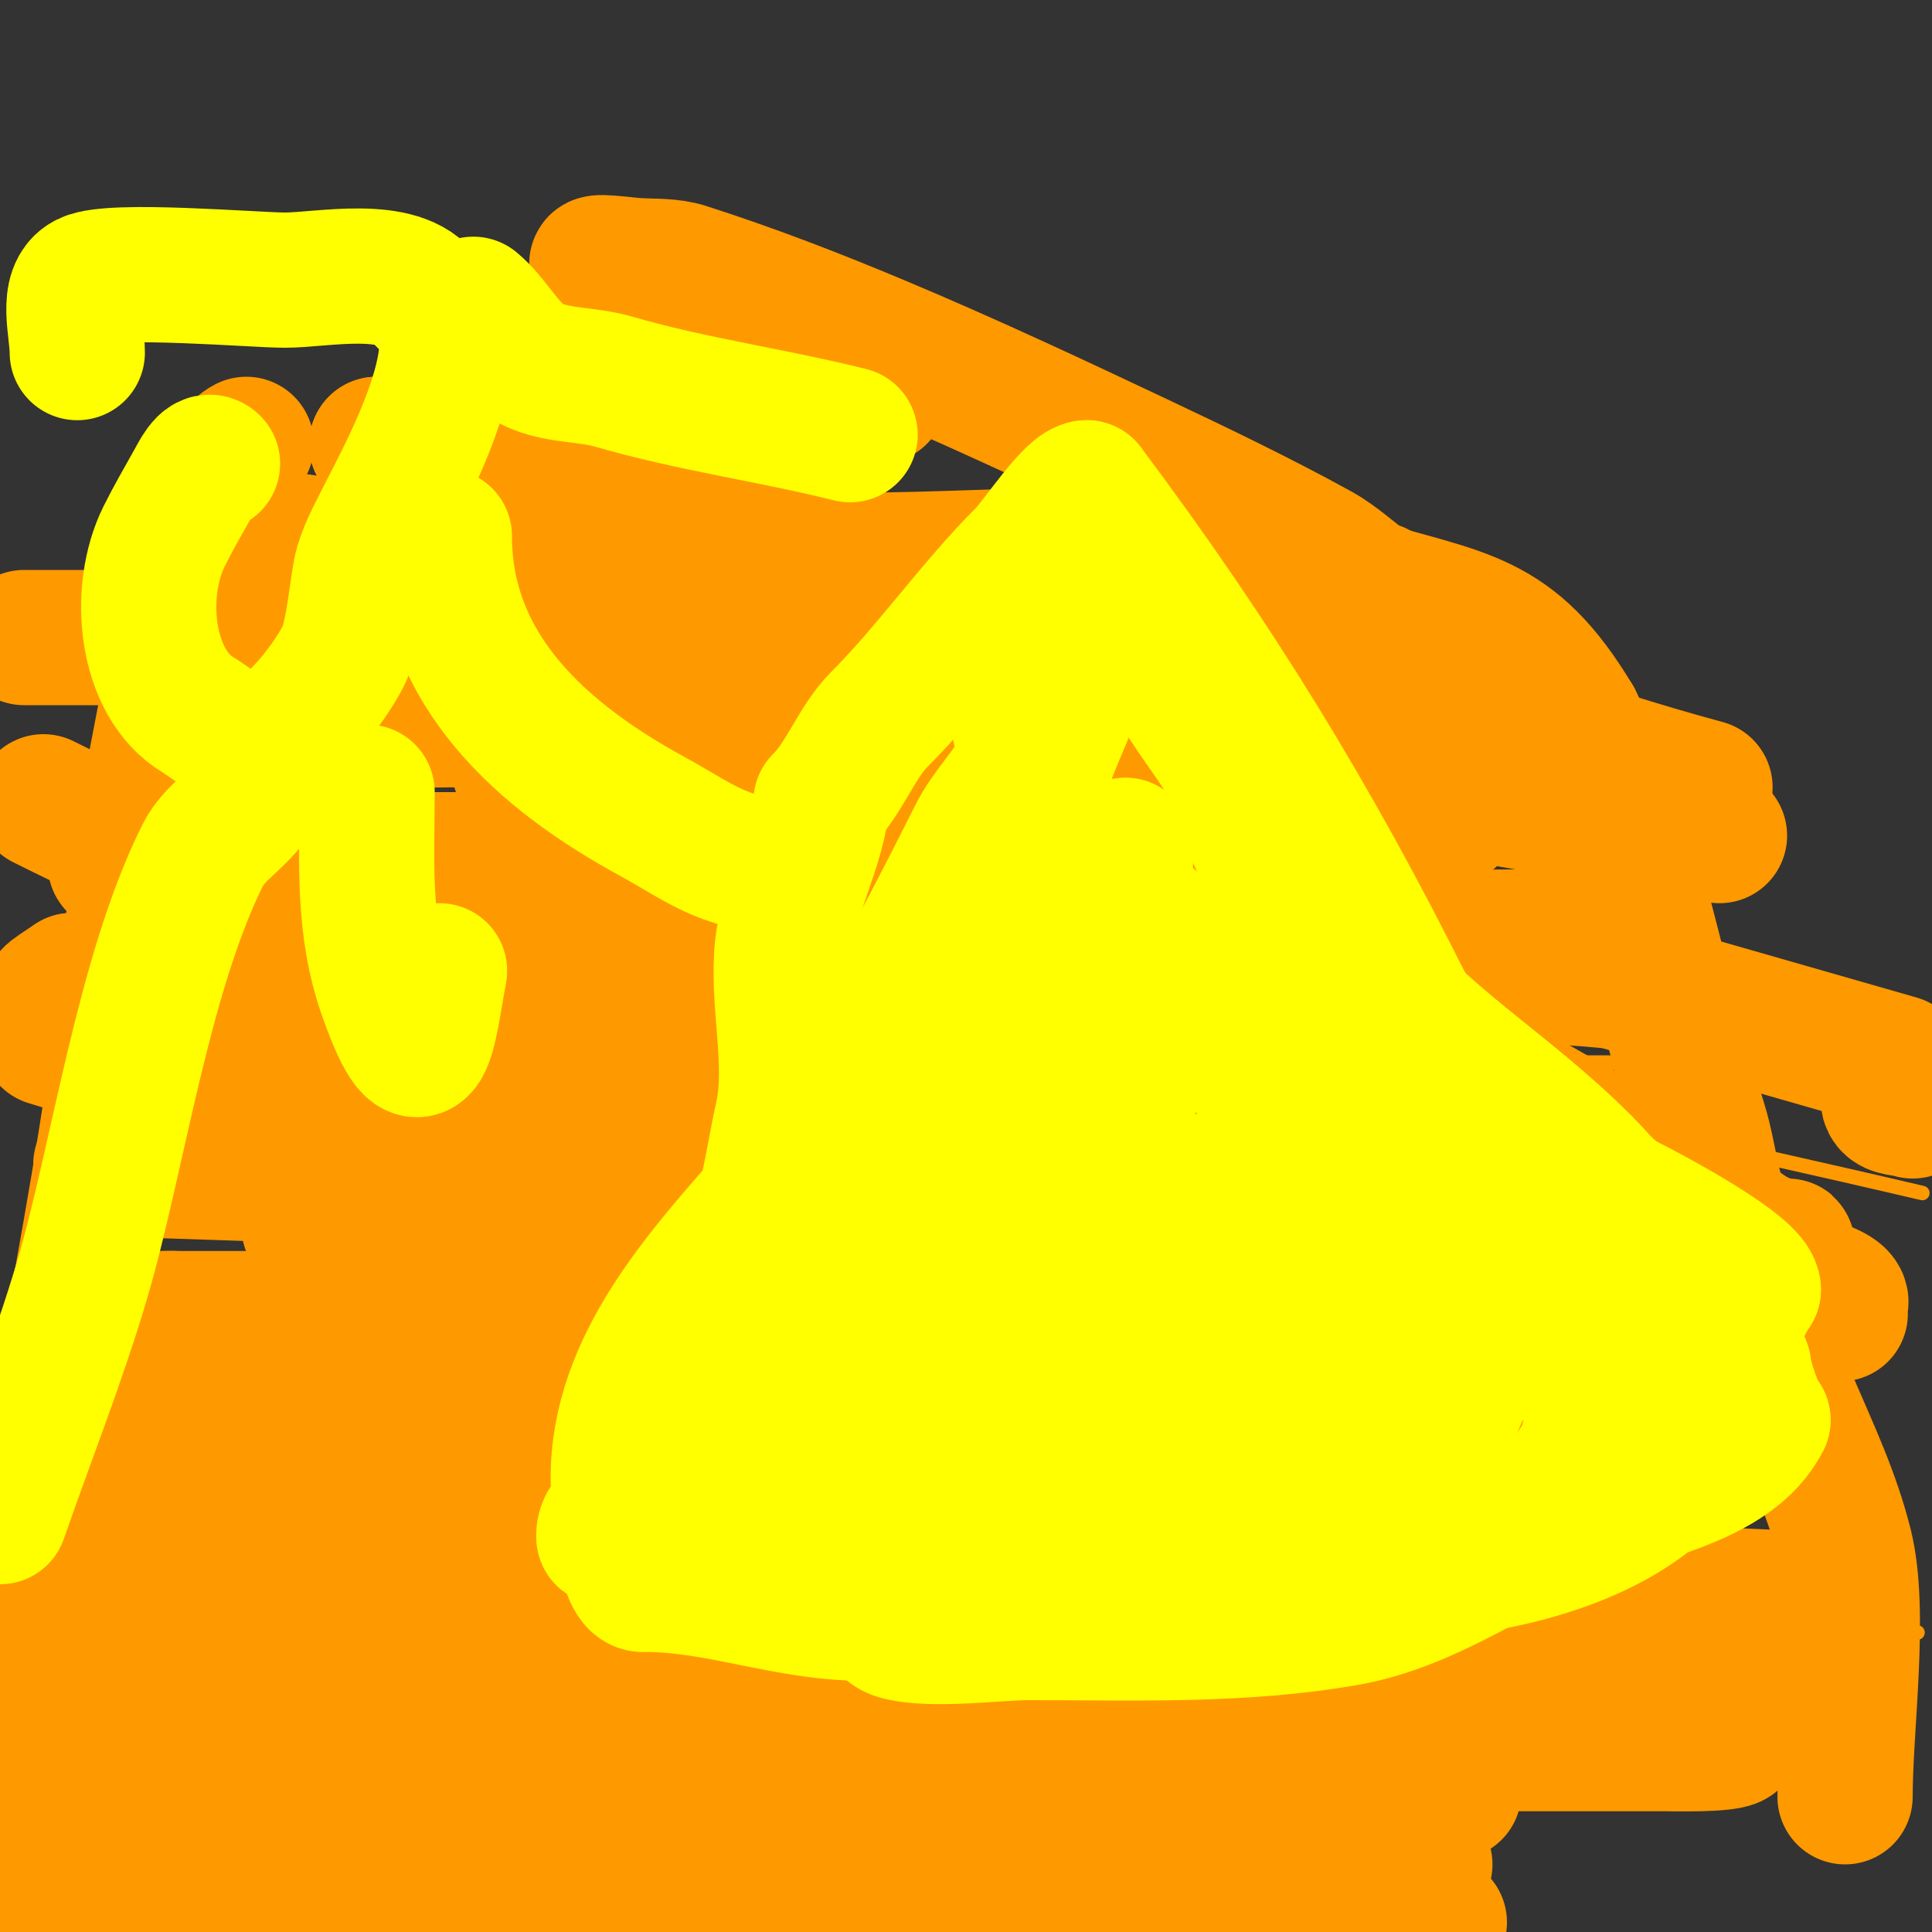 <svg viewBox='0 0 400 400' version='1.1' xmlns='http://www.w3.org/2000/svg' xmlns:xlink='http://www.w3.org/1999/xlink'><rect x="0" y="0" width="400" height="400" fill="#333333" stroke="none"/><g fill='none' stroke='#ff9900' stroke-width='3' stroke-linecap='round' stroke-linejoin='round'><path d='M64,119c30.285,-4.326 46.383,0.173 79,10c85.537,25.771 165.425,57.577 248,91'/><path d='M398,247c-42.667,-10 -85.627,-18.821 -128,-30c-58.898,-15.539 -115.479,-39.821 -176,-48c-5.881,-0.795 8.722,8.287 14,11c30.629,15.744 62.022,29.954 93,45c59.941,29.114 119.151,59.737 178,91'/><path d='M397,338c-42,-6.667 -84.285,-11.738 -126,-20c-27.361,-5.419 -54.14,-13.479 -81,-21c-56.571,-15.84 -221.545,-23.727 -169,-50c7.454,-3.727 16.691,0.631 25,0c18.72,-1.422 37.504,-2.783 56,-6c4.702,-0.818 8.935,-3.499 13,-6c0.745,-0.458 -0.688,-4.45 0,-5c1.402,-1.121 3.22,-1.772 5,-2c29.024,-3.721 45.906,-3.627 76,-3c2.027,0.042 7.125,-0.687 6,1c-2.765,4.147 -10.955,5.841 -16,5c-1.86,-0.31 -5.611,-3.02 -4,-4c7.523,-4.579 14.466,-10.825 23,-13c9.044,-2.305 18.667,0 28,0c26.091,0 79.871,-1.915 111,3c0.988,0.156 0.8,2.4 0,3c-2.933,2.2 -7.333,0 -11,0c-8.333,0 -16.667,0 -25,0'/><path d='M308,220c-65.589,-3.498 -84.01,-1.406 -148,-17c-16.079,-3.918 -30.45,-16 -47,-16'/></g>
<g fill='none' stroke='#ff9900' stroke-width='28' stroke-linecap='round' stroke-linejoin='round'><path d='M332,321c-12.409,0.955 -24.699,3.108 -37,5c-4.986,0.767 -10.017,1.213 -15,2c-2.328,0.368 -7,3.357 -7,1c0,-9.244 18.236,-15.478 24,-18c2.049,-0.896 7.455,-1.302 6,-3c-25.111,-29.296 -127.293,-72.195 -133,-75c-28.95,-14.229 -57.879,-29.512 -89,-38c-1.326,-0.362 2.771,0.385 4,1c4.807,2.404 9.067,5.865 14,8c40.097,17.355 43.787,17.591 76,29c8.349,2.957 16.684,5.951 25,9c1.685,0.618 3.731,3.269 5,2c1.179,-1.179 -2,-2.667 -3,-4'/><path d='M202,240c-35.263,-25.188 -82.407,-28.044 -119,-50c-5.52,-3.312 11.705,-5.651 18,-7c12.711,-2.724 26,0 39,0c8.667,0 17.333,0 26,0c0.667,0 2,0 2,0c0,0 -8.619,1.828 -13,2c-13.323,0.522 -26.683,0.666 -40,0c-26.708,-1.335 -53.316,-4.241 -80,-6c-3.659,-0.241 -7.352,0.365 -11,0c-0.469,-0.047 0.533,-0.933 1,-1c1.98,-0.283 4,0 6,0c5,0 10,0 15,0c11.667,0 23.333,0 35,0c9.667,0 19.333,0 29,0c2.667,0 5.333,0 8,0c2.749,0 -5.541,-0.771 -8,-2c-4.403,-2.201 -4.409,-3 -2,-3'/><path d='M108,173c40.699,0 166.562,47.885 199,60c20.586,7.689 40.575,16.895 61,25c0.62,0.246 2.667,0 2,0c-6.864,0 -12.058,-6.564 -18,-10c-33.801,-19.548 -68.794,-38.997 -103,-58c-1.486,-0.825 3.3,-1 5,-1c3.667,0 7.333,0 11,0c2.667,0 10.564,0.733 8,0c-21.957,-6.274 -70.583,-11.478 -75,-12c-8.613,-1.019 -17.332,-0.711 -26,-1c-1.333,-0.044 -5.333,0 -4,0c31.206,0 61.136,14 92,14'/><path d='M260,190c-40.727,0 -69.205,-13.834 -111,-24c-13.472,-3.277 -27.343,-4.61 -41,-7c-2.708,-0.474 5.317,1.404 8,2c9.636,2.141 19.374,3.812 29,6c12.377,2.813 24.473,6.955 37,9c45.853,7.486 47.771,1.59 79,12c4.604,1.535 -9.163,3.597 -14,4c-7.308,0.609 -14.686,0.535 -22,0c-25.111,-1.837 -63.458,-10.877 -84,-25c-0.99,-0.681 0.808,-2.845 2,-3c6.941,-0.905 14,0 21,0c11.333,0 22.667,0 34,0'/><path d='M182,82c-18.932,-9.816 -39.435,-16.507 -58,-27c-2.321,-1.312 5.337,-0.148 8,0c3.345,0.186 6.809,-0.021 10,1c13.563,4.34 26.868,9.493 40,15c17.885,7.5 35.465,15.714 53,24c12.804,6.05 25.597,12.165 38,19c3.971,2.188 7.228,5.485 11,8c0.277,0.185 1.333,0 1,0c-13.333,0 -26.667,0 -40,0c-3,0 -10.543,-2.572 -9,0c2.229,3.716 7.947,3.466 12,5c8.284,3.134 16.686,5.948 25,9c26.421,9.699 52.823,19.683 80,27'/><path d='M356,173c-37.752,-6.164 -75.358,-13.197 -113,-20c-6.69,-1.209 -16.96,2.081 -20,-4c-2.836,-5.673 12.658,-1 19,-1c18.44,0 33.675,0.991 52,5c4.651,1.018 13.857,5.229 9,13c-2.377,3.803 -6.648,6.021 -10,9c-5.648,5.021 -10.313,11.48 -17,15c-45.508,23.952 -94.563,42.647 -144,57c-2.5,0.726 3.661,-3.858 6,-5c12.196,-5.956 24.221,-12.426 37,-17c50.375,-18.029 97.783,-22.967 150,-31c0.329,-0.051 -0.667,0 -1,0c-3,0 -6,0 -9,0'/><path d='M315,194c-70.89,0 -141.648,11.183 -212,19c-7.279,0.809 -19.103,-3 -29,-3'/><path d='M51,92c-4.075,2.037 -4.593,9.779 -6,14c-6.43,19.291 -10.427,39.091 -14,59c-3.008,16.757 -3.771,33.285 -6,50c-7.254,54.402 -21.081,108.139 -25,163'/><path d='M-1,397c4.055,0 7.956,-1.7 12,-2c26.69,-1.977 54.35,-0.025 81,1'/><path d='M269,401c8.259,-2.065 20.771,-3 29,-3'/><path d='M382,372c0,-14.725 3.398,-38.409 0,-52c-2.594,-10.375 -6.95,-19.549 -11,-29c-5.471,-12.765 -8.322,-26.509 -14,-39c-2.598,-5.715 -3.143,-12.963 -5,-19c-8.7,-28.276 -12.705,-57.411 -26,-84'/><path d='M326,149c-12.973,-21.622 -22.824,-21.047 -46,-28c-32.174,-9.652 -69.37,-5 -103,-5c-15,0 -30.041,1.108 -45,0c-20.61,-1.527 -34.191,-24 -54,-24'/><path d='M78,92c34.955,0 66.51,13.19 97,29c12.308,6.382 24.783,12.445 37,19c1.662,0.892 5.687,3.157 4,4c-21.421,10.71 -47.548,-6.148 -71,-11c-26.777,-5.54 -68.811,-22 -97,-22c-1.054,0 2.136,0.396 3,1c2.518,1.762 4.276,4.576 7,6c31.28,16.351 64.501,27.525 97,41c1.27,0.526 -2.626,1 -4,1'/><path d='M151,160c-4.667,0 -9.337,0.194 -14,0c-3.347,-0.139 -6.66,-0.743 -10,-1c-0.997,-0.077 -4,0 -3,0c16.518,0 30.647,0.076 48,5c12.927,3.668 24.605,10.811 37,16c1.945,0.814 7.209,0.273 6,2c-9.269,13.241 -31.983,8 -43,8'/><path d='M10,215c56,17.333 112.406,33.405 168,52c41.106,13.749 81.405,29.808 122,45c35.904,13.437 44.91,15.944 77,36c1.131,0.707 -2.667,0 -4,0c-5.333,0 -10.83,1.309 -16,0c-21.359,-5.407 -41.664,-14.504 -63,-20c-74.117,-19.091 -150.436,-32.203 -224,-54c-0.452,-0.134 0.53,-0.971 1,-1c4.99,-0.312 10.287,-1.669 15,0c49.249,17.436 97.333,38 146,57'/><path d='M168,392c-1.054,0 -4.038,-0.817 -3,-1c5.619,-0.992 11.295,-1.916 17,-2c17.001,-0.25 34,0.667 51,1'/><path d='M258,399c-23,-4.667 -46.267,-8.171 -69,-14c-16.337,-4.189 -32.027,-10.586 -48,-16c-5.292,-1.794 -11.209,-2.125 -16,-5c-3.76,-2.256 8.616,-2.081 13,-2c13.668,0.253 27.451,-0.819 41,1c36.228,4.863 72,12.667 108,19'/><path d='M300,385'/><path d='M295,386c-28.667,-6.667 -57.658,-12.064 -86,-20c-21.723,-6.082 -42.745,-14.443 -64,-22c-24.753,-8.801 -39.108,-14 -10,-14c9,0 18,0 27,0c18.667,0 37.41,-1.69 56,0c0.939,0.085 -1.06,1.93 -2,2c-8.311,0.616 -16.667,0 -25,0c-28.59,0 -43.324,1.328 -69,-2c-10.38,-1.346 -20.712,-3.071 -31,-5c-0.463,-0.087 -1.447,-0.851 -1,-1c13.648,-4.549 35.956,-1.474 50,-1c42.009,1.419 84.199,0.589 126,5c24.773,2.614 48.761,10.253 73,16c8.42,1.997 16.346,7 25,7'/><path d='M364,351c-17.052,0 -33.971,-3.104 -51,-4c-26.638,-1.402 -53.331,-1.433 -80,-2c-4.666,-0.099 -14,4.667 -14,0c0,-4.714 9.336,-1.314 14,-2c15.671,-2.305 31.368,-4.442 47,-7c9.357,-1.531 18.648,-3.441 28,-5c0.658,-0.11 2.667,0 2,0c-30.545,0 -62.404,-0.879 -92,8c-4.832,1.449 10.016,-1.221 15,-2c5.685,-0.888 11.259,-2.617 17,-3c29.299,-1.953 58.645,-3.295 88,-4c12.334,-0.296 24.666,0.684 37,1c0.666,0.017 1.789,-0.632 2,0c3.573,10.718 -16.862,11.704 -22,12c-12.313,0.71 -24.667,0 -37,0'/><path d='M318,343c-27,0 -54.069,1.924 -81,0c-0.665,-0.048 -0.615,-1.744 0,-2c3.806,-1.586 7.968,-2.136 12,-3c0.652,-0.14 2.632,-0.211 2,0c-38.153,12.718 -153.002,-5.673 -168,-7'/><path d='M48,318c37,5.333 74.412,8.335 111,16c47.875,10.029 94.667,24.667 142,37'/><path d='M293,381c-29.667,-5.333 -59.635,-9.197 -89,-16c-57.024,-13.21 -113.333,-29.333 -170,-44'/><path d='M13,292c26.667,1.333 53.582,0.13 80,4c68.129,9.981 110.954,32.719 176,59'/><path d='M289,392c-96.379,-22.241 -101.204,-21.42 -191,-49c-17.835,-5.478 -35.325,-12.025 -53,-18c-5.992,-2.025 -12.431,-3.002 -18,-6c-1.497,-0.806 3.312,-0.801 5,-1c20.985,-2.469 41.879,-6.399 63,-7c66.735,-1.898 147.807,-5.457 216,12c19.616,5.022 37.961,14.107 57,21c0.313,0.113 1.333,0 1,0c-32.373,0 -65.042,-18.417 -94,-30c-47.536,-19.014 -109.939,-37.562 -155,-69c-0.35,-0.244 -2.053,-7.895 13,-12c14.234,-3.882 37.351,-2.543 52,-2c2.686,0.099 8,1 8,1c0,0 -2.667,0 -4,0c-6.667,0 -13.416,1.046 -20,0c-29.182,-4.636 -57.935,-11.675 -87,-17c-14.608,-2.676 -29.298,-4.9 -44,-7c-26.271,-3.753 -33.386,1.924 -23,-5'/><path d='M15,203c40.792,0 74.164,18.235 112,34c16.588,6.912 53.791,16.592 15,31c-6.319,2.347 -13.273,2.569 -20,3c-36.576,2.345 -54.896,2 -88,2c-1,0 2.005,-0.105 3,0c11.678,1.229 23.518,1.54 35,4c21.268,4.557 42.054,11.135 63,17c39.576,11.081 82.579,21.79 119,40c2.936,1.468 -5.754,4.492 -9,4c-19.268,-2.919 -38.205,-7.851 -57,-13c-29.9,-8.192 -59.333,-18 -89,-27'/><path d='M60,214c12.463,8.958 25.23,17.487 38,26c2.84,1.893 -2,4 -2,4c0,0 4.626,2.1 7,3c7.885,2.991 16.477,4.19 24,8c18.258,9.248 35.134,21.016 53,31c16.141,9.02 32.799,17.089 49,26c3.808,2.094 8.764,3.273 11,7c0.032,0.054 -5.145,5.424 -13,3c-24.577,-7.585 -49.262,-15.097 -73,-25c-30.685,-12.801 -60,-28.667 -90,-43'/><path d='M37,212c9,2.667 17.877,5.788 27,8c12.897,3.127 25.987,5.397 39,8c1.988,0.398 5.247,2.883 6,1c1.614,-4.036 -8.014,-8.011 -13,-12c-7.199,-5.759 -13.046,-13.338 -21,-18c-21.22,-12.439 -44,-22 -66,-33'/><path d='M5,132c6.667,0 13.333,0 20,0c3.333,0 10,0 10,0c0,0 -4.124,0.814 -4,1c3.893,5.84 11.754,5.634 18,7c17.375,3.801 35.409,0.47 52,6c2.128,0.709 1.871,3 -5,3c-5,0 -10.003,0.185 -15,0c-4.011,-0.149 -8.026,-0.432 -12,-1c-1.19,-0.17 -4.105,-1.527 -3,-2c10.085,-4.322 29.337,-2.725 39,-2c6.722,0.504 13.361,1.828 20,3c0.985,0.174 -2,0 -3,0'/><path d='M122,147c-15.563,0 -30.723,-5.029 -46,-8c-12.265,-2.385 -24.651,-4.1 -37,-6c-0.659,-0.101 -2.632,0.211 -2,0c10.756,-3.585 22.764,-2.518 34,-1c15.227,2.058 30.132,6.121 45,10c67.336,17.566 220.016,61.719 277,78'/><path d='M395,226c-1.333,0.667 -4.362,0.554 -4,2c0.435,1.741 3.333,1.333 5,2'/><path d='M294,245c-56.667,0 -113.339,0.798 -170,0c-34.011,-0.479 -68,-2.01 -102,-3c-0.471,-0.014 -1.47,-0.969 -1,-1c23.162,-1.544 57.805,-1 79,-1c37.667,0 75.422,-2.586 113,0c25.799,1.775 119.582,16.463 158,25c0.369,0.082 16.85,3.212 7,7c-3.173,1.22 -6.615,1.692 -10,2c-3.984,0.362 -8,0 -12,0c-0.667,0 -2.596,0.298 -2,0c8.427,-4.214 17.883,-2 27,-2'/><path d='M325,302c-12.333,0 -24.667,0 -37,0c-14,0 -28,0 -42,0c-0.333,0 -1.312,0.117 -1,0c9.051,-3.394 25.558,-7.191 35,-8c8.303,-0.712 16.667,0 25,0c3.682,0 13.603,1.603 11,-1c-4.773,-4.773 -12.674,-4.646 -19,-7c-22.959,-8.543 -63.932,-23.22 -77,-45c-1.618,-2.697 1.909,-7.42 5,-8c4.598,-0.862 9.343,-1.451 14,-1c7.328,0.709 29.359,6.039 34,13c2.257,3.385 -6.099,5.844 -10,7c-4.419,1.309 -37,4.333 -37,10'/><path d='M226,262c12.333,0 24.667,0 37,0c3.025,0 23.639,-2.144 29,0c8.158,3.263 23.164,8.686 32,12c7.828,2.935 20.356,2.069 23,10c0.44,1.32 -4,20.841 -4,8'/><path d='M343,292c0,-3.611 1.136,-12.729 -1,-17c-0.447,-0.894 0,2 0,3c0,4.333 -0.381,8.683 0,13c0.622,7.044 1.551,14.079 3,21c2.615,12.492 10.197,28.379 12,41c0.044,0.307 2.373,6.254 2,7c-0.665,1.329 -13.597,1 -14,1c-12,0 -24,0 -36,0'/><path d='M309,361c-32.952,0 -66.065,0.969 -99,0c-23.977,-0.705 -47.07,-6 -71,-6c-25,0 -32.833,1.575 -56,10c-6.288,2.286 -9.408,0.408 -15,6'/><path d='M68,371c-1.333,0.333 -5.348,1.27 -4,1c8.224,-1.645 15.205,-7.882 23,-11c2.768,-1.107 9.333,-1.333 8,-4c-0.3,-0.6 -5.48,0.24 -7,0c-8.011,-1.265 -16.545,-0.805 -24,-4c-1.226,-0.525 0,-2.667 0,-4c0,-8.607 3.542,-13 -6,-13'/><path d='M58,336c-19.394,3.694 -38.847,7.212 -58,12'/><path d='M-1,346c7.739,-15.477 8,-28.24 8,-45c0,-0.333 0.049,0.67 0,1c-0.951,6.341 -2.242,12.633 -3,19c-0.34,2.859 -4.409,28.773 -2,36c0.333,1 2.031,-0.585 3,-1c3.983,-1.707 7.989,-3.359 12,-5c9.116,-3.729 18.075,-7.835 27,-12c14.531,-6.781 18,-12.999 8,2'/><path d='M52,341c-2.322,8.514 -3.606,17.285 -5,26c-1.54,9.627 -3.492,13.503 -2,14c11.465,3.822 12.707,-29.562 13,-36c0.121,-2.664 2.097,-9.648 0,-8c-19.243,15.12 -27.196,28.921 -39,50c-1.313,2.345 -2.459,4.798 -4,7c-0.956,1.365 -3.673,4.634 -4,3c-1.223,-6.114 2.538,-11.831 5,-17c3.013,-6.327 6.397,-12.493 9,-19'/><path d='M25,361c8.835,-17.67 10.903,-0.833 29,11c9.733,6.364 20.667,10.667 31,16'/><path d='M143,387c-6.541,-5.887 -13.764,-10.991 -21,-16c-1.37,-0.949 -4,-4.667 -4,-3c0,3.169 2.873,10.887 2,17c-0.343,2.402 -1.233,4.698 -2,7c-0.236,0.707 -1.731,1.854 -1,2c12.693,2.539 25.167,-6.305 38,-8c17.848,-2.357 36.005,0.455 54,1'/><path d='M148,398c-2,-0.333 -4.024,-0.544 -6,-1c-3.081,-0.711 -6.764,-0.764 -9,-3c-0.527,-0.527 -1.62,-1.587 -1,-2c3.576,-2.384 15.098,4.088 10,6c-6.801,2.55 -18.779,0.11 -25,-3c-10.803,-5.402 -21.348,-11.306 -32,-17c-8.681,-4.64 -17.851,-8.479 -26,-14c-2.841,-1.925 -8.3,-8.057 -5,-9c19.059,-5.445 46.221,5.362 64,10c1.86,0.485 -18,2.259 -18,-2'/><path d='M100,363c1.7,-3.399 7.24,-2.443 11,-3c8.569,-1.27 45.62,-7.025 48,-10c4.485,-5.606 -6.023,-4.94 -10,-6c-21.417,-5.711 -27.959,-6 -48,-6'/></g>
<g fill='none' stroke='#ffff00' stroke-width='28' stroke-linecap='round' stroke-linejoin='round'><path d='M44,96c-1.333,-1.333 -3.076,2.357 -4,4c-2.048,3.64 -4.132,7.264 -6,11c-5.749,11.498 -3.982,30.411 7,37c3.259,1.955 9.863,7.997 15,5c5.818,-3.394 11.99,-11.315 15,-17c2.312,-4.367 2.942,-15.522 4,-19c1.173,-3.853 3.199,-7.398 5,-11c3.459,-6.917 20.566,-37.717 8,-44'/><path d='M88,62c-5.051,-7.576 -21.352,-4 -29,-4c-6.265,0 -35.908,-2.546 -41,0c-4.512,2.256 -2,9.956 -2,15'/><path d='M76,164c0,14.564 -1.039,27.891 4,42c7.768,21.751 8.635,7.616 11,-5'/><path d='M92,111c0,27.97 20.674,45.822 43,58c9.195,5.015 15.017,10 26,10'/><path d='M98,63c3.807,3.172 6.131,7.904 10,11c5.114,4.091 12.713,3.166 19,5c16.152,4.711 32.635,6.909 49,11'/><path d='M53,164c-2.539,5.077 -8.461,7.923 -11,13c-12.446,24.891 -17.608,63.02 -25,88c-4.906,16.578 -11.333,32.667 -17,49'/><path d='M219,35'/><path d='M207,188l0,0'/><path d='M219,180c-4.899,4.899 -12.828,8.828 -17,13c-1.411,1.411 0.268,9.301 0,11c-0.795,5.037 -1.332,10.181 -3,15c-3.726,10.764 -12.086,20.171 -17,30c-1.229,2.459 -0.979,5.448 -2,8c-1.774,4.436 -6.636,9.455 -9,13c-5.383,8.074 -7.407,16.308 -14,24'/><path d='M157,294c-1,2 -2.14,3.936 -3,6c-7.925,19.02 3.581,-11.806 5,-15'/><path d='M233,175c0,9.333 0,18.667 0,28c0,1.667 -1.28,3.933 0,5c6.332,5.276 21.42,8.832 29,14c4.904,3.343 9.184,7.532 14,11c20.441,14.718 62.191,37.426 52,68'/><path d='M328,301c-3.102,4.654 -5.707,9.423 -10,13c-7.515,6.262 -35.72,12.427 -46,9c-6.288,-2.096 -10.607,-8.443 -17,-11c-7.761,-3.104 -23.906,0 -32,0c-25.667,0 -51.333,0 -77,0'/><path d='M146,312c-7.01,0 1.034,-7.56 3,-11'/><path d='M218,201c0,8.772 2.859,19.704 1,29c-2.344,11.719 -8.476,22.067 -13,33c-2.795,6.755 -6.473,13.14 -9,20c-3.758,10.199 -5,25.618 -5,15'/><path d='M189,250c13.159,0 35.146,11.001 45,14c38.229,11.635 81.006,18 121,18'/><path d='M287,253c0,8.475 -11,14.419 -11,22c0,0.333 -0.291,-0.838 0,-1c2.87,-1.594 6.064,-2.532 9,-4c2.813,-1.406 5.776,-7.224 8,-5c4.745,4.745 -6,25.142 -6,29c0,1.944 3.626,-1.626 5,-3c4.614,-4.614 8.386,-10.386 13,-15c1.534,-1.534 2.951,-1.535 2,1c-2.782,7.419 -6,14.667 -9,22'/><path d='M298,299c-4.434,7.601 -7.993,15.73 -11,24c-1.227,3.374 -0.41,10 -4,10c-3.333,0 -0.507,-6.705 0,-10c2.895,-18.821 14,-33.199 14,-53c0,-1.333 0.456,2.747 0,4c-0.918,2.526 -2.47,4.79 -4,7c-5.657,8.172 -8.956,18.956 -16,26c-1.202,1.202 -1,-3.3 -1,-5c0,-4.154 4.014,-21 1,-21'/><path d='M277,281c-1.333,2 -2.86,3.884 -4,6c-1.204,2.235 -1.969,4.68 -3,7c-0.303,0.681 -1.146,2.731 -1,2c2.47,-12.352 13,-23.519 13,-36c0,-0.745 -1.473,0.473 -2,1c-1.509,1.509 -2.677,3.325 -4,5c-6.866,8.697 -14.348,17.078 -23,24c-2.603,2.082 -5.269,4.088 -8,6c-0.611,0.427 -1.667,1.667 -2,1c-2.983,-5.966 3.57,-27.43 -1,-32'/><path d='M242,265c-3.514,7.027 -7.377,15.377 -13,21c-1.65,1.65 2.333,-7 0,-7c-1.775,0 -15.077,11.837 -17,14c-0.717,0.806 -1.828,9.379 -5,7c-1.867,-1.4 0,-4.667 0,-7'/><path d='M207,293c0.676,-4.054 1.522,-20.522 5,-24c1.795,-1.795 -1.95,4.689 -3,7c-0.696,1.53 -2.74,7.425 -4,9c-0.589,0.736 -2.843,1.578 -2,2c3.365,1.683 3.516,-3.741 4,-5c2.311,-6.009 5.126,-11.841 7,-18c1.137,-3.735 2.835,-13.252 6,-18c1.307,-1.961 -0.667,4.667 -1,7c-0.287,2.007 -0.602,4.012 -1,6c-0.333,1.667 -0.667,3.333 -1,5'/><path d='M217,264c0,3.399 1.176,-6.702 2,-10c1.177,-4.708 2.552,-9.368 4,-14c0.629,-2.012 2.943,-7.886 2,-6c-2.281,4.563 -2,10.089 -2,15c0,1.333 -0.525,5.226 0,4c1.005,-2.346 10,-23.593 10,-25'/><path d='M233,228c1.546,7.728 0.507,15.537 2,23c0.236,1.179 1,3.667 2,3c8.379,-5.586 17.342,-9.853 25,-17c2.757,-2.573 5.333,-5.333 8,-8c0.527,-0.527 1,-2.745 1,-2c0,9.094 -0.432,17.917 -1,27c-0.067,1.068 -0.27,11 -2,11c-4.845,0 1.845,-5.689 3,-8'/><path d='M271,257c6.272,-10.453 4.157,-7.814 0,10c-1.084,4.648 -2.256,9.286 -3,14c-0.312,1.976 -0.894,7.789 0,6c2.076,-4.153 3.276,-8.689 5,-13c0.943,-2.357 2.197,-4.592 3,-7c0.537,-1.612 0.463,-3.388 1,-5c0.149,-0.447 1.211,-1.422 1,-1c-4.196,8.391 -23.646,19.484 -31,25c-5.135,3.851 -10.036,11 -17,11'/><path d='M230,297c-2.991,-9.571 -5.568,-19.272 -8,-29c-0.922,-3.687 -2.145,-7.297 -3,-11c-0.237,-1.027 -0.057,-3.471 -1,-3c-7.969,3.985 -16.38,13.256 -22,20'/><path d='M196,274c-5.688,2.844 -9.891,10.891 -14,15'/><path d='M182,289l-1,1'/><path d='M223,143c-2.607,0 -9.999,12.998 -11,15c-2.548,5.096 -7.376,9.751 -10,15c-5.957,11.914 -12.716,25.003 -19,36c-3.429,6.002 -0.787,16.393 -8,20'/><path d='M175,229c0,15.964 -17.095,46.869 -26,58c-5.368,6.71 -10.073,13.534 -16,20c-2.077,2.265 -4.08,4.6 -6,7c-0.931,1.164 -2,5.491 -2,4c0,-3.864 3.455,-3.909 5,-7'/><path d='M130,311c0,-11.3 20.136,-40.012 28,-49'/><path d='M214,132c-9.607,14.41 2.348,37.348 14,49c9.543,9.543 23.849,21.904 35,29c5.694,3.624 12.118,6.34 17,11c2.812,2.684 3.47,7.049 6,10c3.531,4.12 7.782,7.586 12,11c11.842,9.586 25.542,14.695 38,23c5.002,3.335 9.435,7.218 15,10'/><path d='M351,275c1.176,0.882 10,6.344 10,8'/><path d='M361,283c0,1.474 2.496,9.496 4,11'/><path d='M365,294c-6.319,12.639 -26.654,15.462 -38,20c-15.977,6.391 -30.669,17.905 -48,21c-21.645,3.865 -44.051,3 -66,3c-6.69,0 -20.168,1.863 -27,0c-3.376,-0.921 -3.048,-4 -7,-4'/><path d='M179,334c-16.317,0 -29.716,-6 -46,-6'/><path d='M133,328c-4.176,0 -5,-18.711 -5,-22c0,-23.552 17.364,-42.273 32,-59'/><path d='M160,247c31.194,-24.955 43.896,-57.74 58,-93c1.849,-4.623 13.879,-33 15,-33'/><path d='M233,121c0,6.423 6.378,12.101 9,18c3.088,6.949 11.293,16.449 13,21c2.542,6.779 4.181,13.977 9,20c4.336,5.42 10.71,9.565 15,16'/><path d='M279,196c15.892,19.865 31.969,27.969 49,45c2.922,2.922 5.036,6.018 9,8c4.066,2.033 26,13.576 26,18'/><path d='M363,267c-7.139,10.708 -5.529,23.541 -13,34c-14.615,20.462 -46.824,25 -70,25'/><path d='M280,326c-24.164,0 -50.038,2.522 -74,0c-15.329,-1.614 -29.117,-5.874 -44,-8c-7.623,-1.089 -16.319,0 -24,0c-3.242,0 -10.893,0.213 -11,0c-0.596,-1.193 0,-2.667 0,-4'/><path d='M127,314c1.768,0 13.232,-26.304 15,-30c3.479,-7.273 8.394,-13.789 12,-21c3.901,-7.802 6.139,-23.624 8,-32c2.441,-10.984 -1.249,-23.759 0,-35c1.021,-9.185 8,-22.383 8,-30'/><path d='M170,166c4.877,-4.877 7.399,-12.399 12,-17c10.313,-10.313 19.602,-23.602 30,-34c3.034,-3.034 9.999,-14 13,-14'/><path d='M225,101c26.855,35.807 46.849,68.699 66,107'/><path d='M291,208c0,2.102 2.48,10.86 4,12c0.8,0.6 2.106,-0.447 3,0c0.195,0.098 6.416,15.541 7,17'/></g>
</svg>
